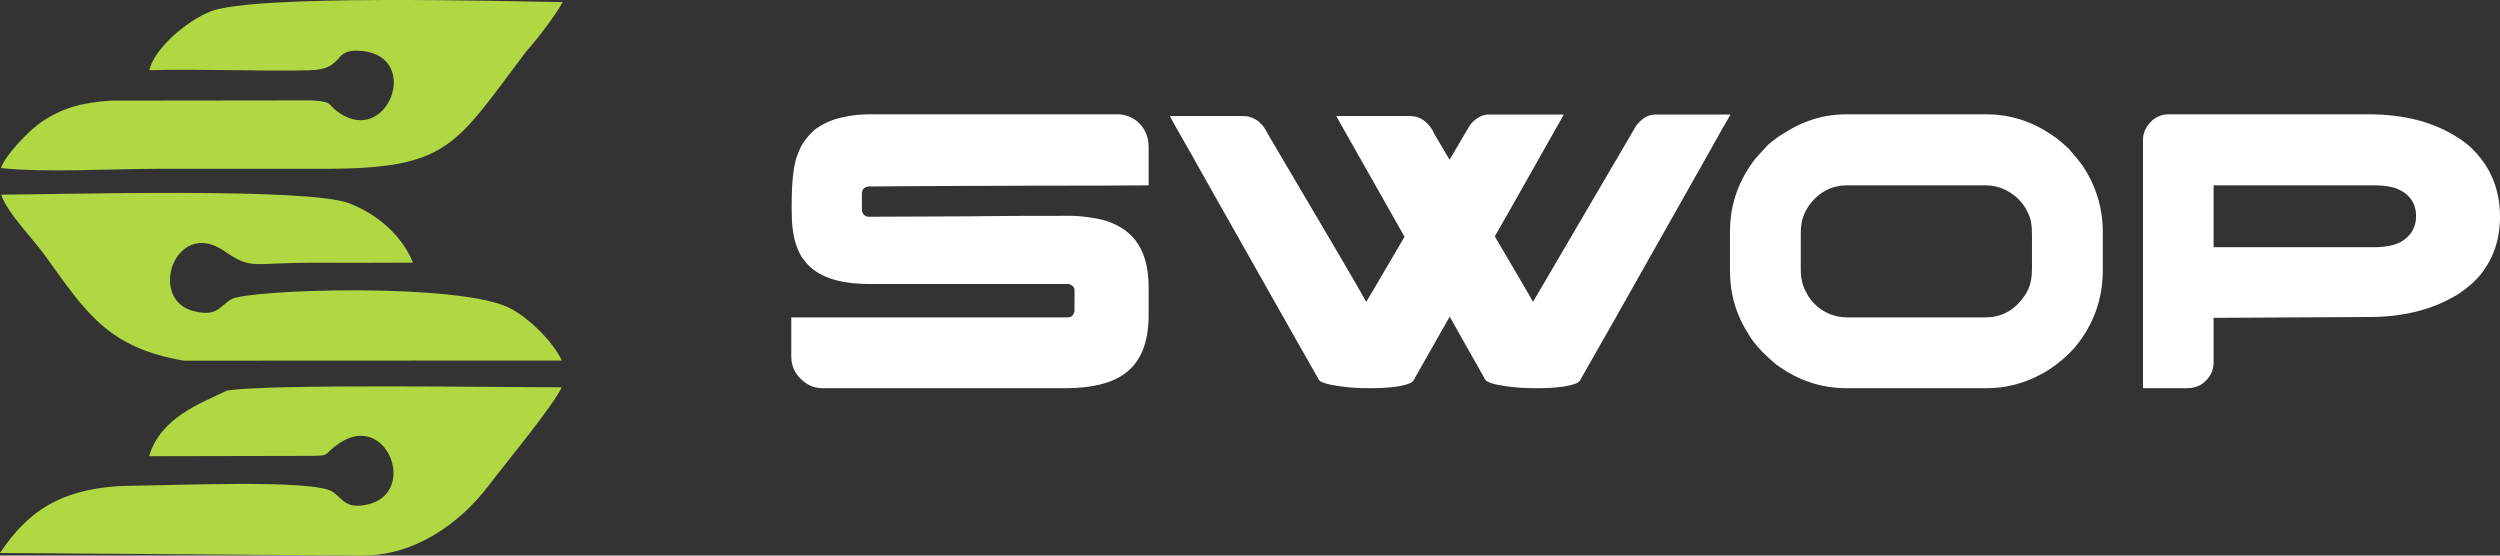 <?xml version="1.0" encoding="UTF-8"?> <svg xmlns="http://www.w3.org/2000/svg" width="135" height="30" viewBox="0 0 135 30" fill="none"><rect x="0" y="0" width="135" height="30" fill="#333333" stroke="none"/> <path fill-rule="evenodd" clip-rule="evenodd" d="M5.976 5.434C4.44 5.538 3.367 5.822 2.225 6.595C1.581 7.031 0.264 8.398 0.05 9.077C2.47 9.329 5.989 9.117 8.534 9.116C11.48 9.115 14.419 9.113 17.366 9.116C24.269 9.124 24.525 7.914 28.44 2.748C28.952 2.198 30.059 0.74 30.384 0.114C27.412 0.076 13.712 -0.317 11.365 0.619C10.056 1.141 8.336 2.622 8.062 3.79C10.926 3.714 13.838 3.858 16.69 3.796C18.743 3.752 17.83 2.548 19.62 2.761C22.724 3.131 20.939 7.833 18.35 6.115C17.64 5.644 18.059 5.516 16.915 5.421L5.976 5.434Z" fill="#B1D842"></path> <path fill-rule="evenodd" clip-rule="evenodd" d="M12.254 21.091C10.854 21.78 8.694 22.51 8.049 24.635L16.217 24.618C18.096 24.62 17.278 24.628 18.352 23.917C20.92 22.213 22.596 26.682 19.799 27.253C18.647 27.488 18.522 26.936 17.954 26.552C16.946 25.87 9.168 26.223 7.37 26.225C3.382 26.229 1.536 27.573 0 29.861L19.526 30C22.306 30.02 24.771 28.358 26.414 26.186C27.294 25.023 29.869 21.925 30.33 20.913C26.97 20.917 14.566 20.721 12.254 21.091Z" fill="#B1D842"></path> <path fill-rule="evenodd" clip-rule="evenodd" d="M2.461 13.842C4.654 16.884 5.83 18.778 9.93 19.476L30.339 19.467C29.86 18.456 28.619 17.219 27.578 16.662C24.928 15.243 13.367 15.624 12.488 16.163C11.815 16.576 11.732 17.103 10.486 16.807C7.937 16.202 9.463 11.754 12.089 13.543C13.619 14.586 13.511 14.186 16.901 14.188C18.698 14.19 20.502 14.197 22.298 14.182C21.718 12.725 20.389 11.567 18.843 10.973C16.601 10.111 2.966 10.505 0.059 10.512C0.43 11.548 1.686 12.768 2.461 13.842Z" fill="#B1D842"></path> <path d="M46.915 6.174H60.363C60.732 6.174 61.079 6.298 61.401 6.544C61.82 6.907 62.026 7.37 62.026 7.936V10.008H62.004C61.017 10.019 58.928 10.027 55.736 10.027C53.223 10.041 51.275 10.048 49.89 10.048C48.441 10.063 47.457 10.07 46.933 10.07C46.828 10.07 46.734 10.106 46.648 10.175C46.579 10.248 46.542 10.349 46.542 10.483V11.291C46.542 11.483 46.622 11.614 46.785 11.682C46.807 11.69 46.825 11.697 46.839 11.701C46.854 11.704 46.872 11.704 46.893 11.704C50.096 11.69 51.925 11.682 52.377 11.682C52.493 11.682 52.695 11.679 52.992 11.675C53.827 11.661 55.407 11.654 57.738 11.654H57.822C58.125 11.654 58.53 11.69 59.04 11.77C59.409 11.831 59.712 11.911 59.951 12.002C60.714 12.299 61.26 12.77 61.592 13.415C61.882 13.98 62.026 14.68 62.026 15.506V17.024C62.026 18.524 61.585 19.582 60.703 20.199C59.991 20.709 58.928 20.963 57.514 20.963H44.413C43.918 20.963 43.488 20.753 43.123 20.336C42.859 20.025 42.729 19.662 42.729 19.242V17.14H57.652C57.822 17.14 57.934 17.06 57.992 16.897C58.006 16.875 58.013 16.854 58.017 16.832C58.02 16.81 58.024 16.799 58.024 16.792V15.676C58.024 15.527 57.941 15.422 57.778 15.357C57.738 15.343 57.695 15.335 57.652 15.335H46.933C45.241 15.335 44.074 14.915 43.441 14.074C43.311 13.918 43.22 13.774 43.163 13.639C43.094 13.502 43.025 13.339 42.964 13.139C42.906 12.955 42.855 12.73 42.816 12.458C42.772 12.168 42.75 11.741 42.75 11.175V11.088C42.75 9.722 42.866 8.784 43.101 8.265C43.22 7.918 43.423 7.595 43.705 7.291C43.86 7.113 43.998 6.99 44.117 6.917C44.526 6.635 44.988 6.439 45.505 6.334C45.943 6.229 46.413 6.174 46.915 6.174ZM73.985 20.963C73.609 20.963 73.283 20.952 73.001 20.931C71.96 20.833 71.371 20.699 71.23 20.528L69.994 18.351C69.871 18.133 68.613 15.904 66.212 11.664C65.045 9.602 64.427 8.505 64.358 8.37C63.566 6.993 63.172 6.29 63.172 6.269H67.185C67.405 6.269 67.626 6.341 67.854 6.483C67.937 6.526 68.049 6.627 68.19 6.79C68.284 6.903 68.381 7.066 68.49 7.28C70.189 10.168 71.461 12.32 72.3 13.745C73.027 14.984 73.518 15.832 73.772 16.292H73.782C73.797 16.278 74.487 15.107 75.85 12.777C75.836 12.777 75.828 12.77 75.828 12.755C75.601 12.36 74.379 10.2 72.163 6.28V6.269H76.168C76.497 6.269 76.801 6.399 77.076 6.664C77.253 6.859 77.376 7.041 77.437 7.204L78.276 8.628L79.227 7.012C79.313 6.848 79.407 6.711 79.512 6.598C79.794 6.323 80.087 6.185 80.391 6.185H84.44C84.418 6.24 84.277 6.497 84.013 6.95C81.862 10.766 80.763 12.704 80.72 12.766C80.763 12.846 81.374 13.886 82.552 15.89C82.694 16.158 82.773 16.292 82.787 16.292C82.968 15.973 83.623 14.857 84.747 12.947C85.184 12.197 86.388 10.143 88.358 6.78C88.669 6.385 89.013 6.185 89.396 6.185H93.43L93.441 6.196C93.188 6.649 93.054 6.874 93.047 6.874C92.964 7.037 91.706 9.266 89.276 13.563C87.505 16.705 86.218 18.977 85.412 20.38C85.351 20.535 85.26 20.637 85.148 20.688C84.711 20.873 83.991 20.963 82.986 20.963C82.48 20.963 82.035 20.941 81.652 20.898C81.038 20.822 80.665 20.749 80.532 20.688C80.383 20.644 80.275 20.586 80.213 20.517C78.941 18.274 78.298 17.133 78.283 17.1H78.276V17.111C77.094 19.198 76.479 20.282 76.432 20.358C76.36 20.521 76.277 20.626 76.175 20.677C75.745 20.869 75.015 20.963 73.985 20.963ZM99.688 6.174H107.28C108.559 6.174 109.752 6.559 110.862 7.33C111.047 7.446 111.274 7.628 111.549 7.885C111.592 7.917 111.639 7.957 111.686 8.001C112.034 8.396 112.283 8.7 112.438 8.914C113.18 10.012 113.552 11.222 113.552 12.545V14.592C113.552 16.158 113.046 17.549 112.037 18.767C111.719 19.111 111.459 19.361 111.253 19.51C110.898 19.807 110.537 20.05 110.161 20.242C109.243 20.724 108.277 20.963 107.262 20.963H99.71C98.347 20.963 97.089 20.543 95.939 19.698C95.748 19.55 95.48 19.307 95.133 18.966C94.786 18.593 94.551 18.289 94.424 18.053C93.752 17.013 93.419 15.875 93.419 14.636V12.502C93.419 11.052 93.879 9.733 94.804 8.552C94.938 8.396 95.158 8.157 95.462 7.831C95.766 7.57 96.026 7.374 96.246 7.247C97.327 6.533 98.473 6.174 99.688 6.174ZM97.241 12.596V14.531C97.241 15.053 97.349 15.488 97.57 15.836C97.613 15.962 97.74 16.143 97.949 16.375C98.452 16.886 99.059 17.14 99.771 17.14H107.196C108.024 17.14 108.693 16.807 109.21 16.133C109.358 15.941 109.474 15.748 109.557 15.549C109.673 15.274 109.727 14.919 109.727 14.488V12.683C109.727 12.223 109.68 11.878 109.579 11.654C109.362 11.092 108.993 10.661 108.48 10.356C108.089 10.124 107.67 10.008 107.218 10.008H99.749C98.932 10.008 98.253 10.353 97.718 11.049C97.57 11.259 97.468 11.447 97.41 11.61C97.298 11.871 97.241 12.201 97.241 12.596ZM117.087 6.174H127.914C129.82 6.174 131.414 6.588 132.701 7.417C132.918 7.544 133.16 7.725 133.42 7.957C134.472 8.958 135 10.204 135 11.704C135 12.965 134.617 14.045 133.854 14.944C133.655 15.162 133.492 15.321 133.355 15.422C133.041 15.691 132.762 15.886 132.531 16.006C131.251 16.749 129.715 17.118 127.914 17.118L119.759 17.162H119.535V19.572C119.535 20.025 119.336 20.409 118.931 20.72C118.685 20.884 118.41 20.963 118.107 20.963H115.721V7.544C115.721 7.153 115.894 6.801 116.241 6.483C116.502 6.276 116.784 6.174 117.087 6.174ZM119.535 10.008V13.35H128.189C129.014 13.35 129.606 13.179 129.968 12.831C130.033 12.766 130.098 12.697 130.17 12.618C130.366 12.342 130.467 12.03 130.467 11.682C130.467 10.961 130.113 10.461 129.408 10.175C129.089 10.063 128.688 10.008 128.211 10.008H119.535Z" fill="white"></path> </svg> 